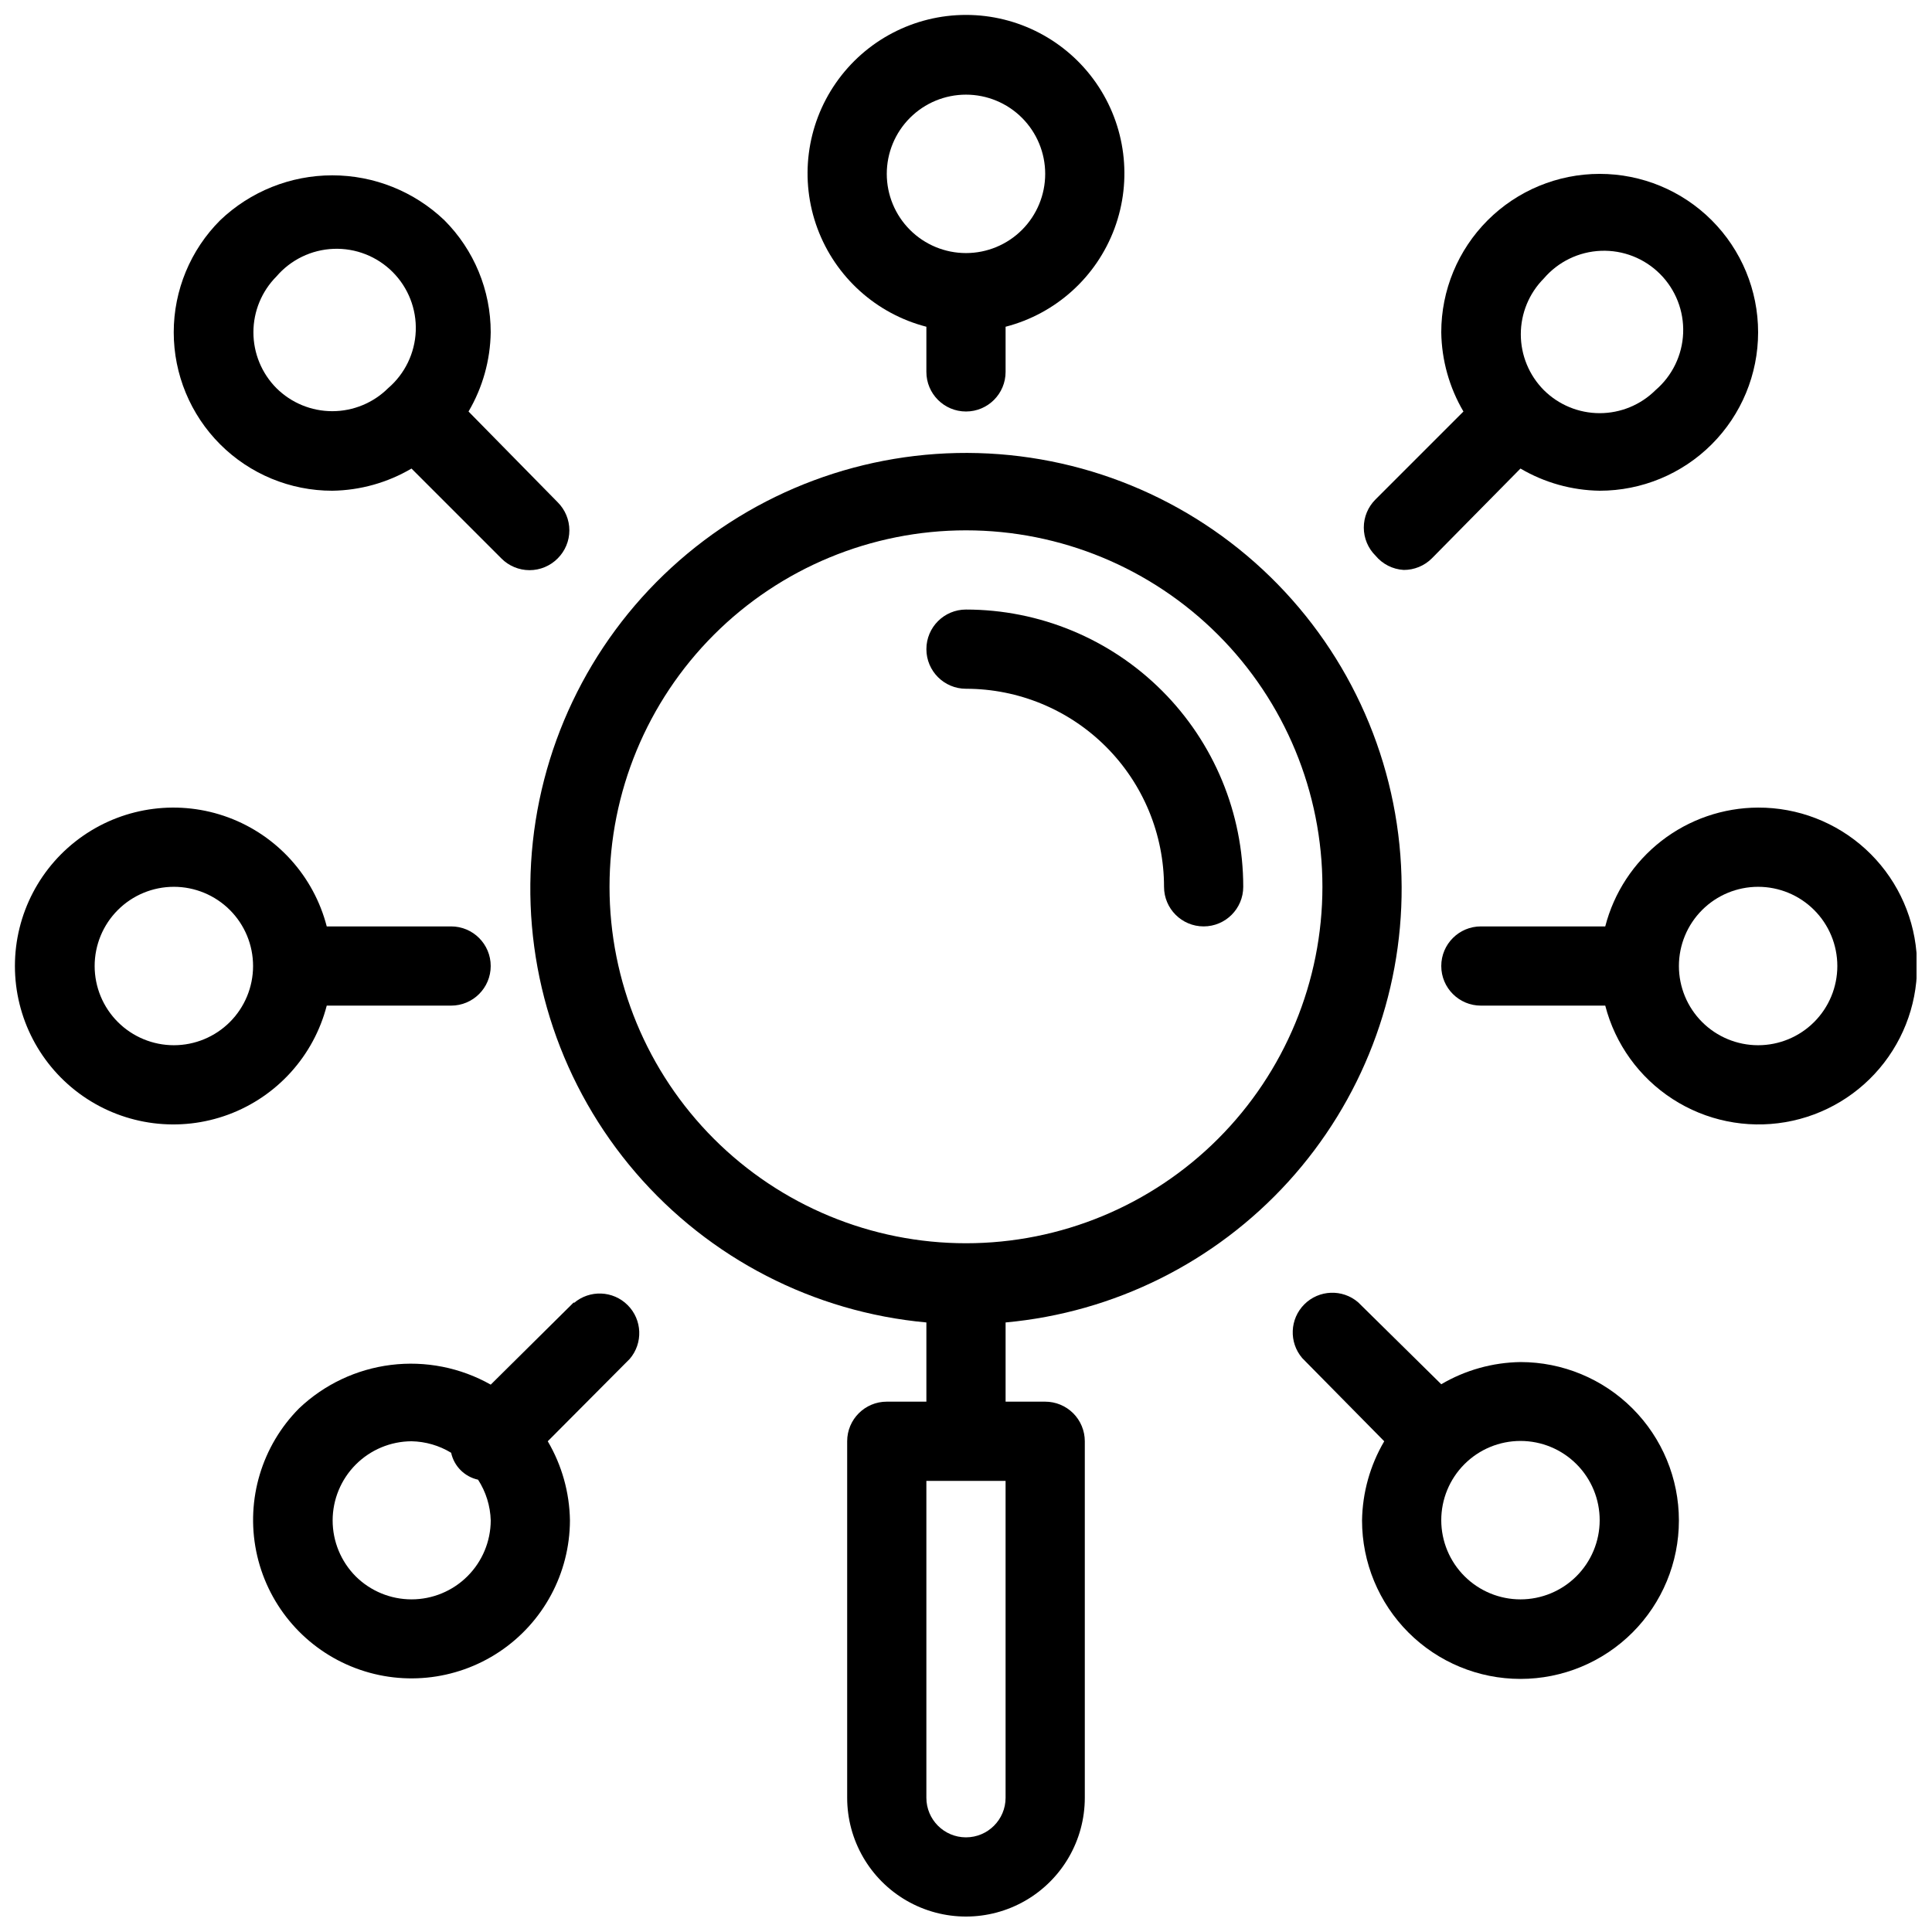 <?xml version="1.0" encoding="UTF-8"?>
<!-- The Best Svg Icon site in the world: iconSvg.co, Visit us! https://iconsvg.co -->
<svg width="800px" height="800px" version="1.1" viewBox="144 144 512 512" xmlns="http://www.w3.org/2000/svg">
 <defs>
  <clipPath id="d">
   <path d="m284 264h232v387.9h-232z"/>
  </clipPath>
  <clipPath id="c">
   <path d="m358 148.09h84v105.91h-84z"/>
  </clipPath>
  <clipPath id="b">
   <path d="m148.09 358h126.91v84h-126.91z"/>
  </clipPath>
  <clipPath id="a">
   <path d="m525 358h126.9v84h-126.9z"/>
  </clipPath>
 </defs>
 <g clip-path="url(#d)">
  <path d="m515.45 379.01c-0.121-29.988-11.91-58.75-32.863-80.199-20.953-21.453-49.43-33.91-79.406-34.738-29.977-0.824-59.098 10.043-81.199 30.305-22.105 20.262-35.461 48.332-37.238 78.266s8.16 59.387 27.711 82.121c19.551 22.738 47.184 36.977 77.047 39.699v20.992h-10.496c-5.797 0-10.496 4.699-10.496 10.496v94.465c0 11.25 6 21.645 15.742 27.27 9.742 5.625 21.746 5.625 31.488 0 9.742-5.625 15.746-16.02 15.746-27.27v-94.465c0-2.781-1.109-5.453-3.074-7.422-1.969-1.965-4.641-3.074-7.422-3.074h-10.496v-20.992c28.766-2.625 55.504-15.938 74.934-37.312 19.434-21.375 30.145-49.254 30.023-78.141zm-104.96 241.41c0 5.797-4.699 10.496-10.496 10.496s-10.496-4.699-10.496-10.496v-83.969h20.992zm-104.96-241.41c0-25.055 9.953-49.082 27.668-66.797 17.715-17.715 41.742-27.668 66.797-27.668 25.051 0 49.078 9.953 66.793 27.668 17.719 17.715 27.668 41.742 27.668 66.797 0 25.051-9.949 49.078-27.668 66.797-17.715 17.715-41.742 27.668-66.793 27.668-25.055 0-49.082-9.953-66.797-27.668-17.715-17.719-27.668-41.746-27.668-66.797z"/>
 </g>
 <path d="m452.48 379.01c0 5.797 4.699 10.496 10.496 10.496 5.797 0 10.496-4.699 10.496-10.496 0-19.488-7.742-38.176-21.52-51.953-13.781-13.781-32.469-21.52-51.953-21.52-5.797 0-10.496 4.699-10.496 10.496s4.699 10.496 10.496 10.496c13.918 0 27.266 5.527 37.109 15.371 9.84 9.84 15.371 23.188 15.371 37.109z"/>
 <g clip-path="url(#c)">
  <path d="m389.5 230.59v11.965c0 5.797 4.699 10.496 10.496 10.496s10.496-4.699 10.496-10.496v-11.965c13.305-3.438 24.086-13.168 28.867-26.055 4.777-12.883 2.949-27.293-4.898-38.574-7.852-11.281-20.723-18.008-34.465-18.008-13.746 0-26.617 6.727-34.465 18.008s-9.68 25.691-4.902 38.574c4.781 12.887 15.562 22.617 28.871 26.055zm10.496-61.508c5.566 0 10.906 2.211 14.844 6.148 3.934 3.938 6.148 9.277 6.148 14.844s-2.215 10.906-6.148 14.844c-3.938 3.938-9.277 6.148-14.844 6.148-5.57 0-10.91-2.211-14.844-6.148-3.938-3.938-6.148-9.277-6.148-14.844s2.211-10.906 6.148-14.844c3.934-3.938 9.273-6.148 14.844-6.148z"/>
 </g>
 <g clip-path="url(#b)">
  <path d="m230.59 410.5h32.957c5.797 0 10.496-4.699 10.496-10.496s-4.699-10.496-10.496-10.496h-32.957c-3.438-13.309-13.168-24.09-26.055-28.871-12.883-4.777-27.293-2.945-38.574 4.902s-18.008 20.719-18.008 34.465c0 13.742 6.727 26.613 18.008 34.465 11.281 7.848 25.691 9.676 38.574 4.898 12.887-4.781 22.617-15.562 26.055-28.867zm-40.516 10.496c-5.566 0-10.906-2.215-14.844-6.148-3.938-3.938-6.148-9.277-6.148-14.844 0-5.57 2.211-10.91 6.148-14.844 3.938-3.938 9.277-6.148 14.844-6.148s10.906 2.211 14.844 6.148c3.938 3.934 6.148 9.273 6.148 14.844 0 5.566-2.211 10.906-6.148 14.844-3.938 3.934-9.277 6.148-14.844 6.148z"/>
 </g>
 <g clip-path="url(#a)">
  <path d="m609.92 358.02c-9.281 0.027-18.297 3.137-25.625 8.832-7.332 5.699-12.566 13.664-14.887 22.656h-32.961c-5.797 0-10.496 4.699-10.496 10.496s4.699 10.496 10.496 10.496h32.961c2.633 10.195 9 19.031 17.844 24.75 8.84 5.723 19.508 7.91 29.891 6.133 10.379-1.773 19.711-7.387 26.148-15.727 6.434-8.336 9.504-18.785 8.594-29.277-0.91-10.492-5.727-20.258-13.5-27.363-7.773-7.106-17.934-11.031-28.465-10.996zm0 62.977c-5.566 0-10.906-2.215-14.844-6.148-3.934-3.938-6.148-9.277-6.148-14.844 0-5.57 2.215-10.91 6.148-14.844 3.938-3.938 9.277-6.148 14.844-6.148 5.57 0 10.906 2.211 14.844 6.148 3.938 3.934 6.148 9.273 6.148 14.844 0 5.566-2.211 10.906-6.148 14.844-3.938 3.934-9.273 6.148-14.844 6.148z"/>
 </g>
 <path d="m232.06 274.05c7.387-0.105 14.621-2.133 20.992-5.879l23.824 23.824v0.004c1.973 1.984 4.656 3.102 7.453 3.102 2.801 0 5.481-1.117 7.453-3.102 1.984-1.973 3.106-4.656 3.106-7.453 0-2.801-1.121-5.481-3.106-7.453l-23.617-24.035c3.746-6.371 5.773-13.605 5.879-20.992 0.008-11.141-4.41-21.824-12.281-29.703-8.004-7.637-18.641-11.898-29.703-11.898s-21.699 4.262-29.703 11.898c-7.883 7.871-12.312 18.559-12.316 29.699 0 11.141 4.43 21.824 12.309 29.699 7.883 7.879 18.57 12.297 29.711 12.289zm-14.801-56.785c3.805-4.441 9.289-7.094 15.137-7.32 5.844-0.227 11.516 1.996 15.652 6.133s6.359 9.809 6.133 15.652c-0.227 5.844-2.879 11.332-7.32 15.137-3.934 3.906-9.254 6.102-14.801 6.102s-10.867-2.195-14.801-6.102c-3.91-3.934-6.102-9.254-6.102-14.801s2.191-10.867 6.102-14.801z"/>
 <path d="m546.94 504.96c-7.387 0.109-14.621 2.133-20.992 5.879l-22.039-21.727c-4.164-3.566-10.375-3.324-14.25 0.551s-4.117 10.086-0.551 14.25l21.727 22.039c-3.746 6.371-5.769 13.605-5.879 20.992 0 11.137 4.426 21.816 12.297 29.688 7.875 7.875 18.555 12.297 29.688 12.297 11.137 0 21.816-4.422 29.688-12.297 7.875-7.871 12.297-18.551 12.297-29.688 0-11.133-4.422-21.812-12.297-29.688-7.871-7.871-18.551-12.297-29.688-12.297zm14.801 56.785c-3.934 3.91-9.254 6.106-14.801 6.106-5.543 0-10.863-2.195-14.797-6.106-3.953-3.93-6.184-9.27-6.195-14.848-0.008-5.574 2.199-10.922 6.137-14.867 3.938-3.949 9.281-6.164 14.855-6.164 5.578 0 10.922 2.215 14.859 6.164 3.938 3.945 6.144 9.293 6.133 14.867-0.008 5.578-2.238 10.918-6.191 14.848z"/>
 <path d="m515.98 295.04c2.789 0.016 5.469-1.078 7.453-3.043l23.508-23.828c6.371 3.746 13.605 5.773 20.992 5.879 11.137 0 21.816-4.426 29.688-12.297 7.875-7.875 12.297-18.555 12.297-29.688 0-11.137-4.422-21.812-12.297-29.688-7.871-7.875-18.551-12.297-29.688-12.297-11.133 0-21.812 4.422-29.688 12.297-7.871 7.875-12.297 18.551-12.297 29.688 0.109 7.387 2.133 14.621 5.879 20.992l-23.301 23.301c-1.988 1.969-3.106 4.652-3.106 7.453 0 2.797 1.117 5.481 3.106 7.449 1.855 2.238 4.551 3.606 7.453 3.781zm37.156-77.25c3.805-4.445 9.289-7.098 15.133-7.324 5.844-0.227 11.52 1.996 15.652 6.133 4.137 4.137 6.359 9.809 6.133 15.656-0.223 5.844-2.879 11.328-7.32 15.133-3.934 3.91-9.254 6.106-14.801 6.106-5.543 0-10.863-2.195-14.797-6.106-3.91-3.934-6.106-9.254-6.106-14.801 0-5.547 2.195-10.867 6.106-14.797z"/>
 <path d="m296.09 489.11-22.039 21.832c-8.027-4.527-17.293-6.359-26.438-5.227-9.148 1.133-17.688 5.172-24.363 11.523-9.855 9.938-14.113 24.129-11.352 37.848 2.762 13.723 12.176 25.164 25.109 30.512 12.93 5.352 27.676 3.906 39.324-3.852 11.648-7.758 18.664-20.809 18.711-34.805-0.105-7.387-2.133-14.621-5.879-20.992l21.727-21.832v0.004c3.566-4.168 3.328-10.375-0.551-14.25-3.875-3.879-10.082-4.117-14.25-0.551zm-28.234 72.633c-3.93 3.91-9.25 6.106-14.797 6.106-5.547 0-10.867-2.195-14.801-6.106-3.91-3.938-6.106-9.262-6.106-14.812 0.004-5.551 2.207-10.871 6.125-14.805 3.914-3.93 9.23-6.152 14.781-6.176 3.707 0.07 7.328 1.121 10.496 3.047 0.777 3.57 3.566 6.359 7.137 7.137 2.09 3.227 3.25 6.969 3.359 10.809-0.023 5.559-2.25 10.883-6.195 14.801z"/>
</svg>